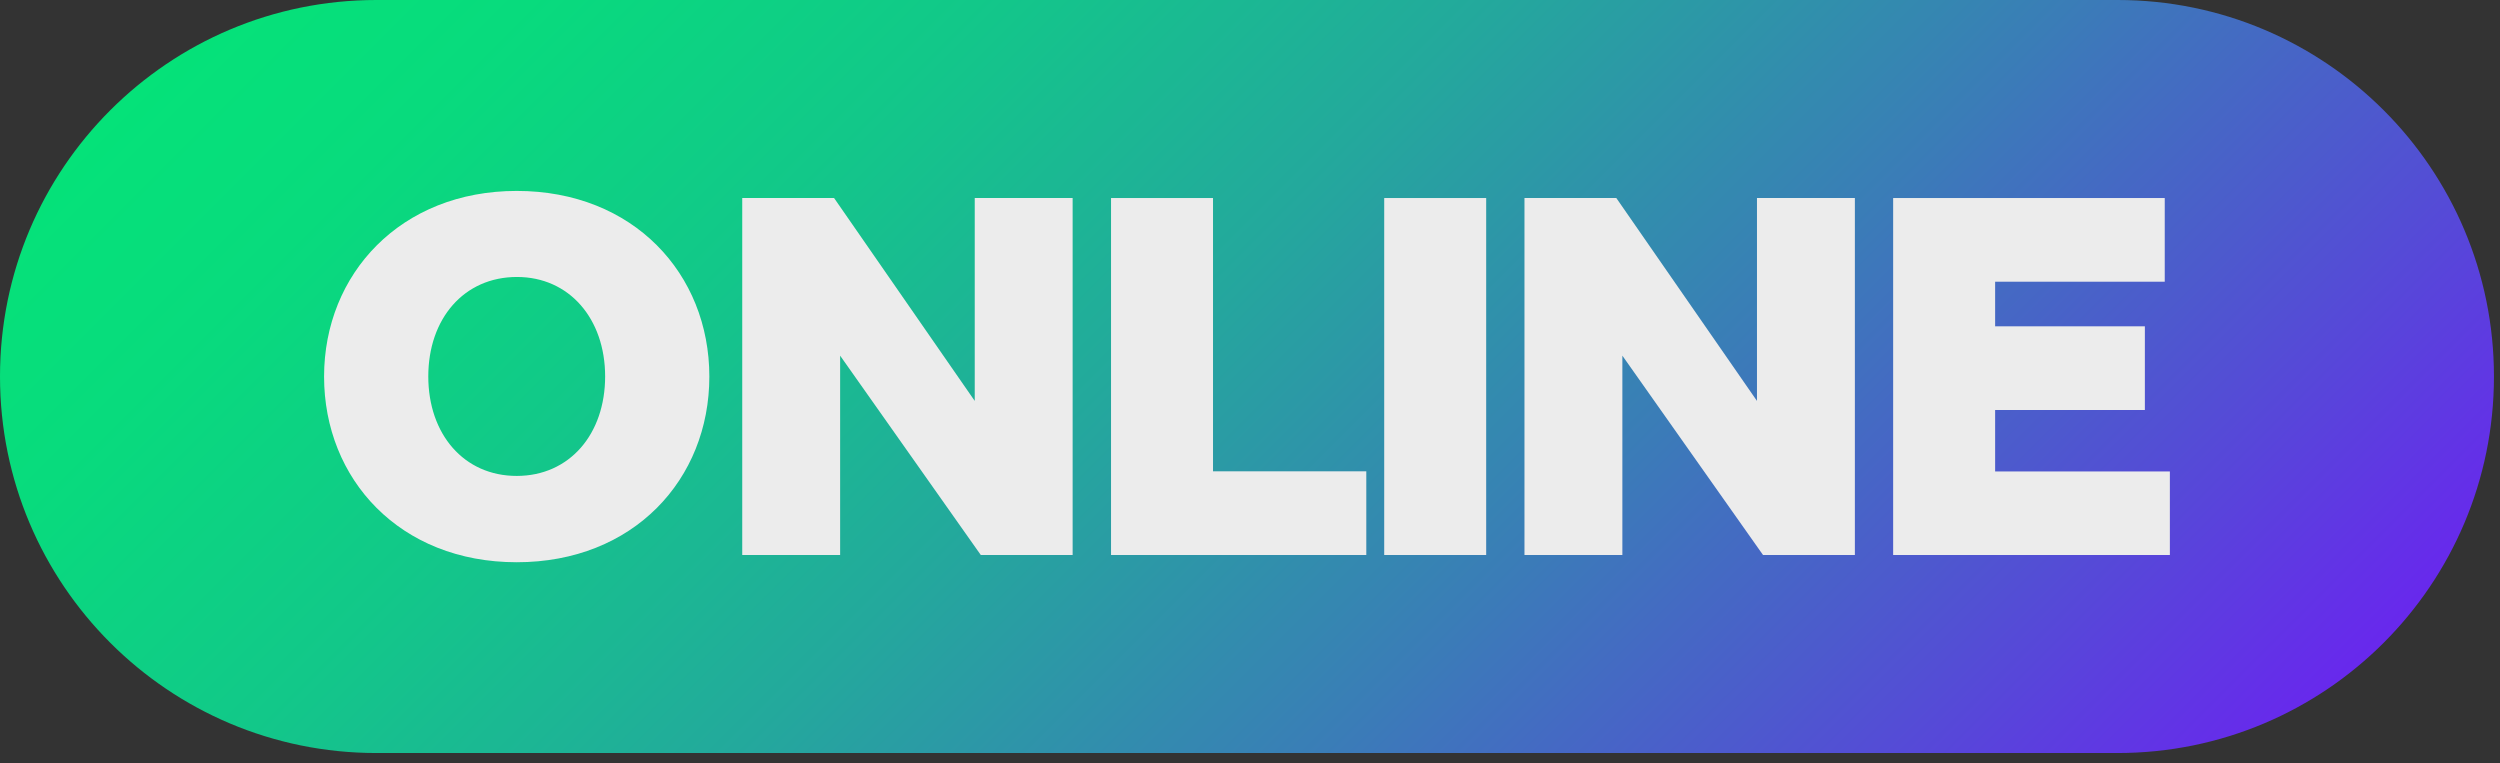 <svg xmlns:xlink="http://www.w3.org/1999/xlink" xmlns="http://www.w3.org/2000/svg" width="190" height="58" viewBox="0 0 190 58" fill="none"><rect x="0" y="0" width="190" height="58" fill="#333333" stroke="none"/><g clip-path="url(#clip0_457_67)"><path d="M160.93 0H28.61C12.809 0 0 12.809 0 28.61V28.62C0 44.421 12.809 57.23 28.61 57.23H160.93C176.731 57.23 189.54 44.421 189.54 28.62V28.61C189.54 12.809 176.731 0 160.93 0Z" fill="url(#paint0_linear_457_67)"></path><path d="M39.27 14.51C48.14 14.51 53.91 20.81 53.91 28.62C53.91 36.43 48.15 42.73 39.27 42.73C30.39 42.73 24.63 36.42 24.63 28.62C24.63 20.82 30.45 14.51 39.27 14.51ZM39.29 21.05C35.25 21.05 32.55 24.23 32.55 28.61C32.55 32.99 35.25 36.17 39.27 36.17C43.29 36.17 45.99 32.99 45.99 28.61C45.99 24.23 43.27 21.05 39.29 21.05Z" fill="#ECECEC"></path><path d="M81.52 42.18H74.54L63.85 27.03V42.18H56.41V15.05H63.39L74.08 30.47V15.05H81.52V42.18Z" fill="#ECECEC"></path><path d="M103.839 42.18H84.439V15.05H92.189V35.82H103.839V42.18Z" fill="#ECECEC"></path><path d="M105.2 42.18V15.05H112.95V42.18H105.2Z" fill="#ECECEC"></path><path d="M140.97 42.18H133.99L123.3 27.03V42.18H115.86V15.05H122.84L133.53 30.47V15.05H140.97V42.18Z" fill="#ECECEC"></path><path d="M164.91 42.18H143.88V15.05H164.52V21.41H151.63V24.8H163.01V31.16H151.63V35.83H164.91V42.19V42.18Z" fill="#ECECEC"></path></g><defs><linearGradient id="paint0_linear_457_67" x1="41.46" y1="-24.7" x2="148.08" y2="81.92" gradientUnits="userSpaceOnUse"><stop stop-color="#05E279"></stop><stop offset="0.11" stop-color="#08DB7D"></stop><stop offset="0.27" stop-color="#12C889"></stop><stop offset="0.45" stop-color="#23A99C"></stop><stop offset="0.66" stop-color="#3A7DB7"></stop><stop offset="0.88" stop-color="#5747D9"></stop><stop offset="1" stop-color="#6828ED"></stop></linearGradient><clipPath id="clip0_457_67"><rect width="189.54" height="57.23" fill="white"></rect></clipPath></defs></svg>